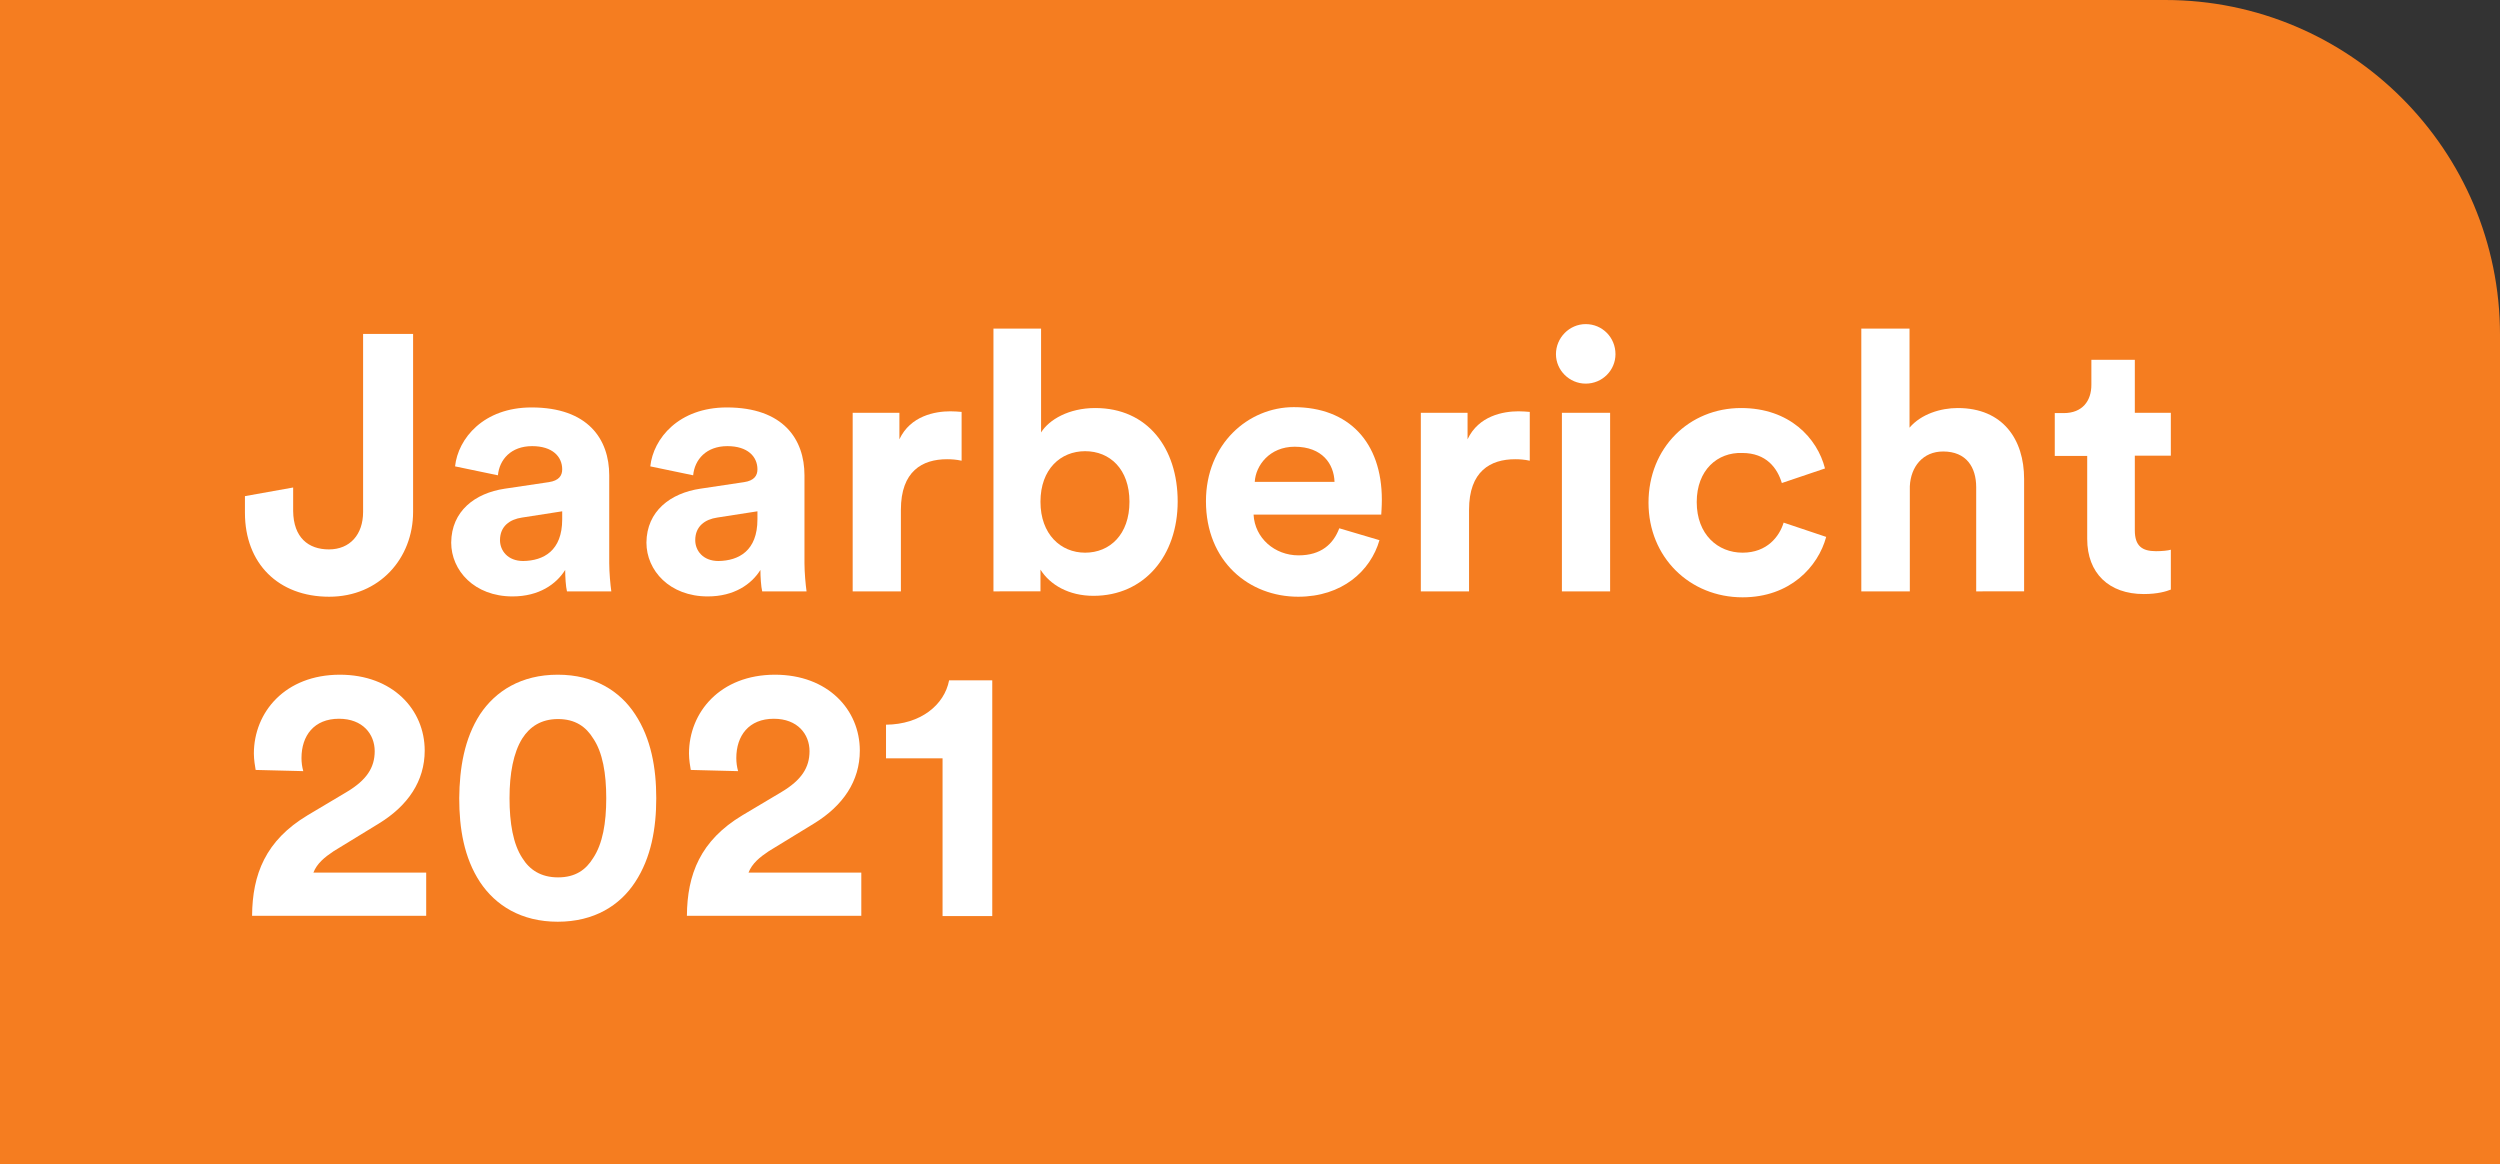 <?xml version="1.0" encoding="utf-8"?>
<!-- Generator: Adobe Illustrator 26.0.3, SVG Export Plug-In . SVG Version: 6.00 Build 0)  -->
<svg version="1.1" id="Laag_1" xmlns="http://www.w3.org/2000/svg" xmlns:xlink="http://www.w3.org/1999/xlink" x="0px" y="0px"
	 viewBox="0 0 840 391.1" style="enable-background:new 0 0 840 391.1;" xml:space="preserve">
<rect x="0" y="0" width="840" height="391.1" fill="#333333" stroke="none"/>
<style type="text/css">
	.st0{fill:#F57D20;}
	.st1{fill:#FFFFFF;}
</style>
<path class="st0" d="M0,0h727.5C789.6,0,840,50.4,840,112.5v278.6l0,0H0l0,0V0L0,0z"/>
<g>
	<path class="st1" d="M82.3,166.7l16.2-2.9v7.9c0.1,8.9,5.1,12.9,12,12.9c7.1,0,11.5-5,11.5-12.6v-59.8h16.8V172
		c0,15.6-11.3,28.5-28.2,28.5c-17.1,0-28.3-11.2-28.3-28.2V166.7z"/>
	<path class="st1" d="M169.6,164.2l14.8-2.2c3.4-0.5,4.5-2.2,4.5-4.3c0-4.3-3.3-7.8-10.1-7.8c-7.1,0-11,4.5-11.5,9.8l-14.4-3
		c1-9.4,9.6-19.8,25.7-19.8c19,0,26.1,10.7,26.1,22.8v29.5c0,3.2,0.4,7.4,0.7,9.5h-14.9c-0.4-1.6-0.6-4.9-0.6-7.2
		c-3,4.8-8.8,8.9-17.7,8.9c-12.8,0-20.6-8.7-20.6-18.1C151.7,171.7,159.6,165.7,169.6,164.2z M188.9,174.5v-2.7l-13.5,2.1
		c-4.1,0.6-7.4,2.9-7.4,7.6c0,3.5,2.6,7,7.8,7C182.6,188.4,188.9,185.1,188.9,174.5z"/>
	<path class="st1" d="M235.3,164.2L250,162c3.4-0.5,4.5-2.2,4.5-4.3c0-4.3-3.3-7.8-10.1-7.8c-7.1,0-11,4.5-11.5,9.8l-14.4-3
		c1-9.4,9.6-19.8,25.7-19.8c19,0,26.1,10.7,26.1,22.8v29.5c0,3.2,0.4,7.4,0.7,9.5h-14.9c-0.4-1.6-0.6-4.9-0.6-7.2
		c-3,4.8-8.8,8.9-17.7,8.9c-12.8,0-20.6-8.7-20.6-18.1C217.3,171.7,225.3,165.7,235.3,164.2z M254.5,174.5v-2.7l-13.5,2.1
		c-4.1,0.6-7.4,2.9-7.4,7.6c0,3.5,2.6,7,7.8,7C248.2,188.4,254.5,185.1,254.5,174.5z"/>
	<path class="st1" d="M323.1,154.8c-1.8-0.4-3.4-0.5-4.9-0.5c-8.3,0-15.5,4-15.5,17v27.4h-16.2v-60h15.7v8.9
		c3.7-7.9,12-9.4,17.1-9.4c1.3,0,2.6,0.1,3.8,0.2V154.8z"/>
	<path class="st1" d="M333.8,198.7v-88.3h16v34.9c2.7-4.3,9.3-8.2,18.2-8.2c17.6,0,27.7,13.5,27.7,31.4c0,18.2-11.2,31.7-28.3,31.7
		c-8.3,0-14.6-3.7-17.8-8.8v7.3H333.8z M364.6,151.6c-8.2,0-15,6-15,17c0,10.9,6.8,17.1,15,17.1c8.3,0,14.9-6.1,14.9-17.1
		S372.9,151.6,364.6,151.6z"/>
	<path class="st1" d="M463.5,181.5c-3,10.4-12.6,19-27.3,19c-16.5,0-31-11.8-31-32.1c0-19.2,14.2-31.6,29.5-31.6
		c18.5,0,29.6,11.8,29.6,31.1c0,2.3-0.2,4.8-0.2,5h-42.9c0.4,7.9,7.1,13.7,15.1,13.7c7.6,0,11.7-3.8,13.7-9.1L463.5,181.5z
		 M448.4,161.9c-0.2-6-4.1-11.8-13.4-11.8c-8.4,0-13.1,6.3-13.4,11.8H448.4z"/>
	<path class="st1" d="M514,154.8c-1.8-0.4-3.4-0.5-4.9-0.5c-8.3,0-15.5,4-15.5,17v27.4h-16.2v-60h15.7v8.9c3.7-7.9,12-9.4,17.1-9.4
		c1.3,0,2.6,0.1,3.8,0.2V154.8z"/>
	<path class="st1" d="M532.8,108.9c5.6,0,10,4.5,10,10.1c0,5.4-4.4,9.9-10,9.9c-5.5,0-10-4.5-10-9.9
		C522.8,113.5,527.3,108.9,532.8,108.9z M524.8,198.7v-60H541v60H524.8z"/>
	<path class="st1" d="M570.1,168.7c0,10.9,7.1,17,15.4,17c8.3,0,12.4-5.5,13.8-10.1l14.3,4.8c-2.7,10-12.1,20.3-28.1,20.3
		c-17.7,0-31.6-13.4-31.6-31.8c0-18.5,13.7-31.8,31.1-31.8c16.3,0,25.6,10.1,28.2,20.3l-14.5,4.9c-1.5-5-5.2-10.1-13.3-10.1
		C577.1,151.9,570.1,157.9,570.1,168.7z"/>
	<path class="st1" d="M641.6,198.7h-16.2v-88.3h16.2v33.3c3.9-4.6,10.5-6.6,16.2-6.6c15.2,0,22.3,10.6,22.3,23.8v37.8H664v-35
		c0-6.7-3.3-12-11.1-12c-6.8,0-10.9,5.1-11.2,11.7V198.7z"/>
	<path class="st1" d="M717.3,138.7h12.1v14.4h-12.1v25.1c0,5.2,2.4,7,7.1,7c2,0,4.1-0.2,5-0.5v13.4c-1.5,0.6-4.4,1.5-9.1,1.5
		c-11.7,0-19-7-19-18.5v-27.9h-10.9v-14.4h3c6.3,0,9.3-4.1,9.3-9.5v-8.4h14.6V138.7z"/>
	<path class="st1" d="M85.9,258.7c-0.2-1.1-0.6-3.5-0.6-5.5c0-13.9,10.5-26.5,28.9-26.5c17.7,0,28.5,11.7,28.5,25.5
		c0,10.2-5.6,18.5-15.4,24.5l-15.2,9.3c-3,2-5.6,4.1-6.8,7.2h37.9v14.5H84.7c0.1-13.9,4.5-25.3,18.7-33.8l13.1-7.8
		c6.7-4,9.4-8.2,9.4-13.7c0-5.7-4-10.9-12-10.9c-8.4,0-12.6,5.7-12.6,13.2c0,1.5,0.2,3,0.6,4.4L85.9,258.7z"/>
	<path class="st1" d="M161.3,240c5.2-7.8,13.8-13.3,26.1-13.3c12.3,0,20.9,5.5,26,13.3c5.4,8.2,7.1,18.1,7.1,28.2
		c0,10.1-1.7,20-7.1,28.2c-5.1,7.8-13.7,13.3-26,13.3c-12.3,0-20.9-5.5-26.1-13.3c-5.4-8.2-7-18.1-7-28.2
		C154.4,258.1,156,248.2,161.3,240z M175.5,288.3c2.4,3.9,6.2,6.5,12,6.5c5.9,0,9.4-2.6,11.8-6.5c3.2-4.8,4.4-11.8,4.4-20.1
		s-1.2-15.4-4.4-20.1c-2.4-3.9-6-6.5-11.8-6.5c-5.7,0-9.5,2.6-12,6.5c-3,4.8-4.3,11.8-4.3,20.1S172.4,283.6,175.5,288.3z"/>
	<path class="st1" d="M232.1,258.7c-0.2-1.1-0.6-3.5-0.6-5.5c0-13.9,10.5-26.5,28.9-26.5c17.7,0,28.5,11.7,28.5,25.5
		c0,10.2-5.6,18.5-15.4,24.5l-15.2,9.3c-3,2-5.6,4.1-6.8,7.2h37.9v14.5h-58.6c0.1-13.9,4.5-25.3,18.7-33.8l13.1-7.8
		c6.7-4,9.4-8.2,9.4-13.7c0-5.7-4-10.9-12-10.9c-8.4,0-12.6,5.7-12.6,13.2c0,1.5,0.2,3,0.6,4.4L232.1,258.7z"/>
	<path class="st1" d="M316.7,307.7v-52.9h-19v-11.3c11.6-0.1,19.6-6.6,21.2-14.9h14.5v79.2H316.7z"/>
</g>
</svg>
